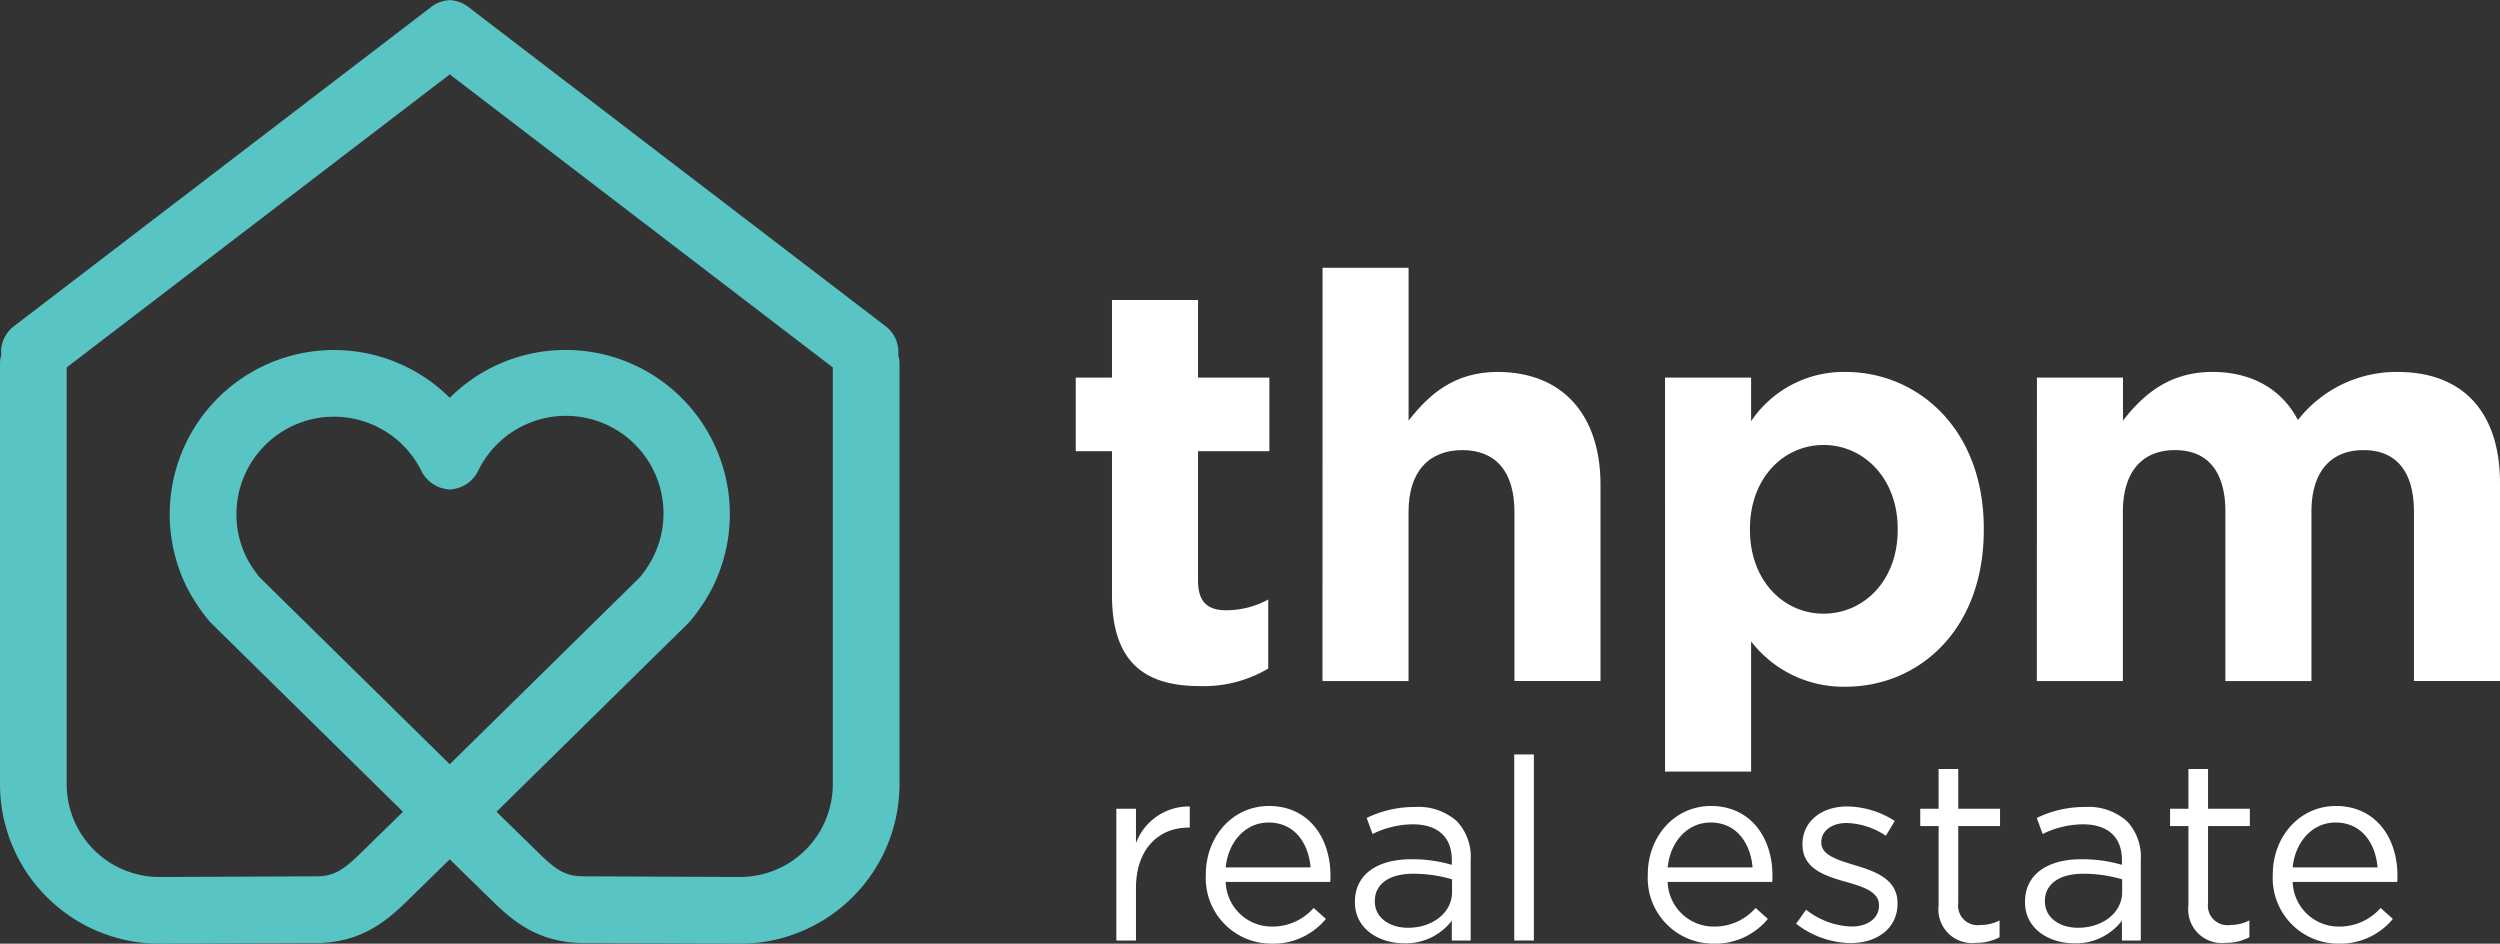 <svg xmlns="http://www.w3.org/2000/svg" width="235.019" height="88.713" viewBox="0 0 235.019 88.713">
  <rect x="0" y="0" width="235.019" height="88.713" fill="#333333" stroke="none"/>
  <g id="logo-1" transform="translate(-356 -9)">
    <g id="Group_96" data-name="Group 96" transform="translate(-200.082 -683.586)">
      <path id="Path_47" data-name="Path 47" d="M660.617,748.518V735h-3.406v-6.918h3.406v-7.291h8.089v7.291h6.705V735h-6.705v12.187c0,1.863.8,2.767,2.608,2.767a8.222,8.222,0,0,0,3.991-1.011v6.493a11.927,11.927,0,0,1-6.386,1.649C663.97,757.086,660.617,755.117,660.617,748.518Z" fill="#fff"/>
      <path id="Path_48" data-name="Path 48" d="M680.413,717.759H688.5v14.369c1.863-2.4,4.257-4.577,8.355-4.577,6.12,0,9.686,4.044,9.686,10.59v18.466h-8.09V740.7c0-3.832-1.809-5.8-4.9-5.8s-5.055,1.969-5.055,5.8v15.911h-8.089Z" fill="#fff"/>
      <path id="Path_49" data-name="Path 49" d="M712.607,728.083H720.7v4.1a10.475,10.475,0,0,1,8.887-4.63c6.653,0,12.986,5.215,12.986,14.741v.106c0,9.526-6.227,14.742-12.986,14.742a10.956,10.956,0,0,1-8.887-4.258v12.24h-8.089ZM734.479,742.4v-.106c0-4.737-3.192-7.876-6.971-7.876s-6.918,3.139-6.918,7.876v.106c0,4.737,3.14,7.876,6.918,7.876S734.479,747.188,734.479,742.4Z" fill="#fff"/>
      <path id="Path_50" data-name="Path 50" d="M747.569,728.083h8.089v4.045c1.863-2.4,4.311-4.577,8.409-4.577,3.725,0,6.545,1.649,8.035,4.523a11.748,11.748,0,0,1,9.367-4.523c6.013,0,9.632,3.618,9.632,10.484v18.572h-8.089V740.7c0-3.832-1.7-5.8-4.736-5.8s-4.9,1.969-4.9,5.8v15.911h-8.089V740.7c0-3.832-1.7-5.8-4.737-5.8s-4.9,1.969-4.9,5.8v15.911h-8.089Z" fill="#fff"/>
    </g>
    <g id="Group_97" data-name="Group 97" transform="translate(-200.082 -683.586)">
      <path id="Path_51" data-name="Path 51" d="M661.027,768.614h1.845v3.235a5.307,5.307,0,0,1,5.057-3.451v1.99h-.144c-2.708,0-4.913,1.941-4.913,5.679V781h-1.845Z" fill="#fff"/>
      <path id="Path_52" data-name="Path 52" d="M669.438,774.845V774.8c0-3.571,2.516-6.446,5.943-6.446,3.667,0,5.775,2.923,5.775,6.542a4.806,4.806,0,0,1-.024.6h-9.825a4.327,4.327,0,0,0,4.362,4.194,5.127,5.127,0,0,0,3.906-1.75l1.15,1.031a6.4,6.4,0,0,1-5.1,2.324A6.158,6.158,0,0,1,669.438,774.845Zm9.849-.719c-.192-2.253-1.486-4.218-3.954-4.218-2.157,0-3.786,1.8-4.026,4.218Z" fill="#fff"/>
      <path id="Path_53" data-name="Path 53" d="M683.455,777.409v-.048c0-2.612,2.157-4,5.3-4a13.177,13.177,0,0,1,3.811.527v-.431c0-2.229-1.366-3.379-3.691-3.379a8.628,8.628,0,0,0-3.762.911l-.551-1.51a10.229,10.229,0,0,1,4.505-1.03,5.436,5.436,0,0,1,4,1.366,4.886,4.886,0,0,1,1.27,3.618V781h-1.773v-1.869a5.431,5.431,0,0,1-4.481,2.133C685.78,781.268,683.455,779.949,683.455,777.409Zm9.131-.959v-1.2a12.951,12.951,0,0,0-3.643-.527c-2.324,0-3.618,1.007-3.618,2.564v.048c0,1.558,1.437,2.469,3.115,2.469C690.717,779.806,692.586,778.416,692.586,776.45Z" fill="#fff"/>
      <path id="Path_54" data-name="Path 54" d="M698.431,763.51h1.846V781h-1.846Z" fill="#fff"/>
      <path id="Path_55" data-name="Path 55" d="M710.987,774.845V774.8c0-3.571,2.516-6.446,5.943-6.446,3.667,0,5.776,2.923,5.776,6.542a4.62,4.62,0,0,1-.025.6h-9.825a4.327,4.327,0,0,0,4.362,4.194,5.127,5.127,0,0,0,3.906-1.75l1.15,1.031a6.4,6.4,0,0,1-5.1,2.324A6.158,6.158,0,0,1,710.987,774.845Zm9.849-.719c-.192-2.253-1.486-4.218-3.954-4.218-2.157,0-3.786,1.8-4.026,4.218Z" fill="#fff"/>
      <path id="Path_56" data-name="Path 56" d="M724.932,779.422l.935-1.318a7.24,7.24,0,0,0,4.29,1.582c1.486,0,2.564-.767,2.564-1.965v-.048c0-1.246-1.462-1.725-3.091-2.181-1.942-.551-4.1-1.222-4.1-3.5v-.048c0-2.132,1.773-3.547,4.218-3.547a8.478,8.478,0,0,1,4.457,1.366l-.839,1.39a7,7,0,0,0-3.667-1.2c-1.461,0-2.4.767-2.4,1.8v.047c0,1.175,1.534,1.63,3.187,2.134,1.918.574,3.978,1.317,3.978,3.546v.048c0,2.349-1.941,3.715-4.409,3.715A8.52,8.52,0,0,1,724.932,779.422Z" fill="#fff"/>
      <path id="Path_57" data-name="Path 57" d="M738.327,777.721v-7.477H736.6v-1.63h1.725v-3.738h1.846v3.738h3.93v1.63h-3.93v7.237a1.833,1.833,0,0,0,2.085,2.061,3.885,3.885,0,0,0,1.8-.431v1.581a4.635,4.635,0,0,1-2.229.527A3.154,3.154,0,0,1,738.327,777.721Z" fill="#fff"/>
      <path id="Path_58" data-name="Path 58" d="M746.45,777.409v-.048c0-2.612,2.157-4,5.3-4a13.182,13.182,0,0,1,3.811.527v-.431c0-2.229-1.366-3.379-3.691-3.379a8.628,8.628,0,0,0-3.762.911l-.552-1.51a10.236,10.236,0,0,1,4.506-1.03,5.436,5.436,0,0,1,4,1.366,4.886,4.886,0,0,1,1.27,3.618V781h-1.773v-1.869a5.432,5.432,0,0,1-4.482,2.133C748.775,781.268,746.45,779.949,746.45,777.409Zm9.131-.959v-1.2a12.951,12.951,0,0,0-3.643-.527c-2.324,0-3.619,1.007-3.619,2.564v.048c0,1.558,1.438,2.469,3.116,2.469C753.711,779.806,755.581,778.416,755.581,776.45Z" fill="#fff"/>
      <path id="Path_59" data-name="Path 59" d="M761.81,777.721v-7.477h-1.725v-1.63h1.725v-3.738h1.846v3.738h3.93v1.63h-3.93v7.237a1.833,1.833,0,0,0,2.085,2.061,3.888,3.888,0,0,0,1.8-.431v1.581a4.636,4.636,0,0,1-2.229.527A3.154,3.154,0,0,1,761.81,777.721Z" fill="#fff"/>
      <path id="Path_60" data-name="Path 60" d="M769.741,774.845V774.8c0-3.571,2.517-6.446,5.943-6.446,3.667,0,5.776,2.923,5.776,6.542a4.794,4.794,0,0,1-.024.6h-9.825a4.326,4.326,0,0,0,4.361,4.194,5.123,5.123,0,0,0,3.906-1.75l1.151,1.031a6.4,6.4,0,0,1-5.1,2.324A6.158,6.158,0,0,1,769.741,774.845Zm9.85-.719c-.192-2.253-1.486-4.218-3.954-4.218-2.157,0-3.787,1.8-4.026,4.218Z" fill="#fff"/>
    </g>
    <g id="Group_98" data-name="Group 98" transform="translate(-200.082 -683.586)">
      <path id="Path_61" data-name="Path 61" d="M640.525,725.953a3.044,3.044,0,0,0-1.181-2.693l-39.281-30.053a3.021,3.021,0,0,0-1.611-.6v-.017c-.031,0-.06.007-.09.008s-.06-.008-.09-.008v.017a3.018,3.018,0,0,0-1.611.6L557.379,723.26a3.041,3.041,0,0,0-1.18,2.693,3.1,3.1,0,0,0-.117.839v39.522A15,15,0,0,0,571.067,781.3l14.688-.064c4.207,0,6.632-2.026,8.575-3.924l4.032-3.942,4.032,3.942c1.942,1.9,4.367,3.924,8.575,3.924l14.688.064a15,15,0,0,0,14.985-14.985V726.792A3.137,3.137,0,0,0,640.525,725.953Zm-42.163,38.476-16.33-16.054-1.575-1.555a11.135,11.135,0,0,1-1.2-1.825,9.172,9.172,0,1,1,16.445-8.128,3.125,3.125,0,0,0,2.57,1.725v.016c.03,0,.06-.006.09-.008s.059.008.09.008v-.016a3.125,3.125,0,0,0,2.57-1.725,9.172,9.172,0,1,1,16.444,8.128,11.13,11.13,0,0,1-1.2,1.825l-1.575,1.555Zm36.009,1.885a8.725,8.725,0,0,1-8.714,8.715l-14.688-.064c-1.593,0-2.454-.44-4.192-2.138l-4.018-3.928,18.026-17.729a2.647,2.647,0,0,0,.185-.2,17.333,17.333,0,0,0,2.113-3.188,15.437,15.437,0,0,0-24.721-17.8,15.439,15.439,0,0,0-24.721,17.8,17.333,17.333,0,0,0,2.113,3.188c.058.069.12.135.184.2L593.964,768.9l-4.017,3.928c-1.738,1.7-2.6,2.138-4.192,2.138l-14.688.064a8.725,8.725,0,0,1-8.715-8.715V727.129l36.01-27.551,36.009,27.551Z" fill="#58c4c4"/>
    </g>
  </g>
</svg>
